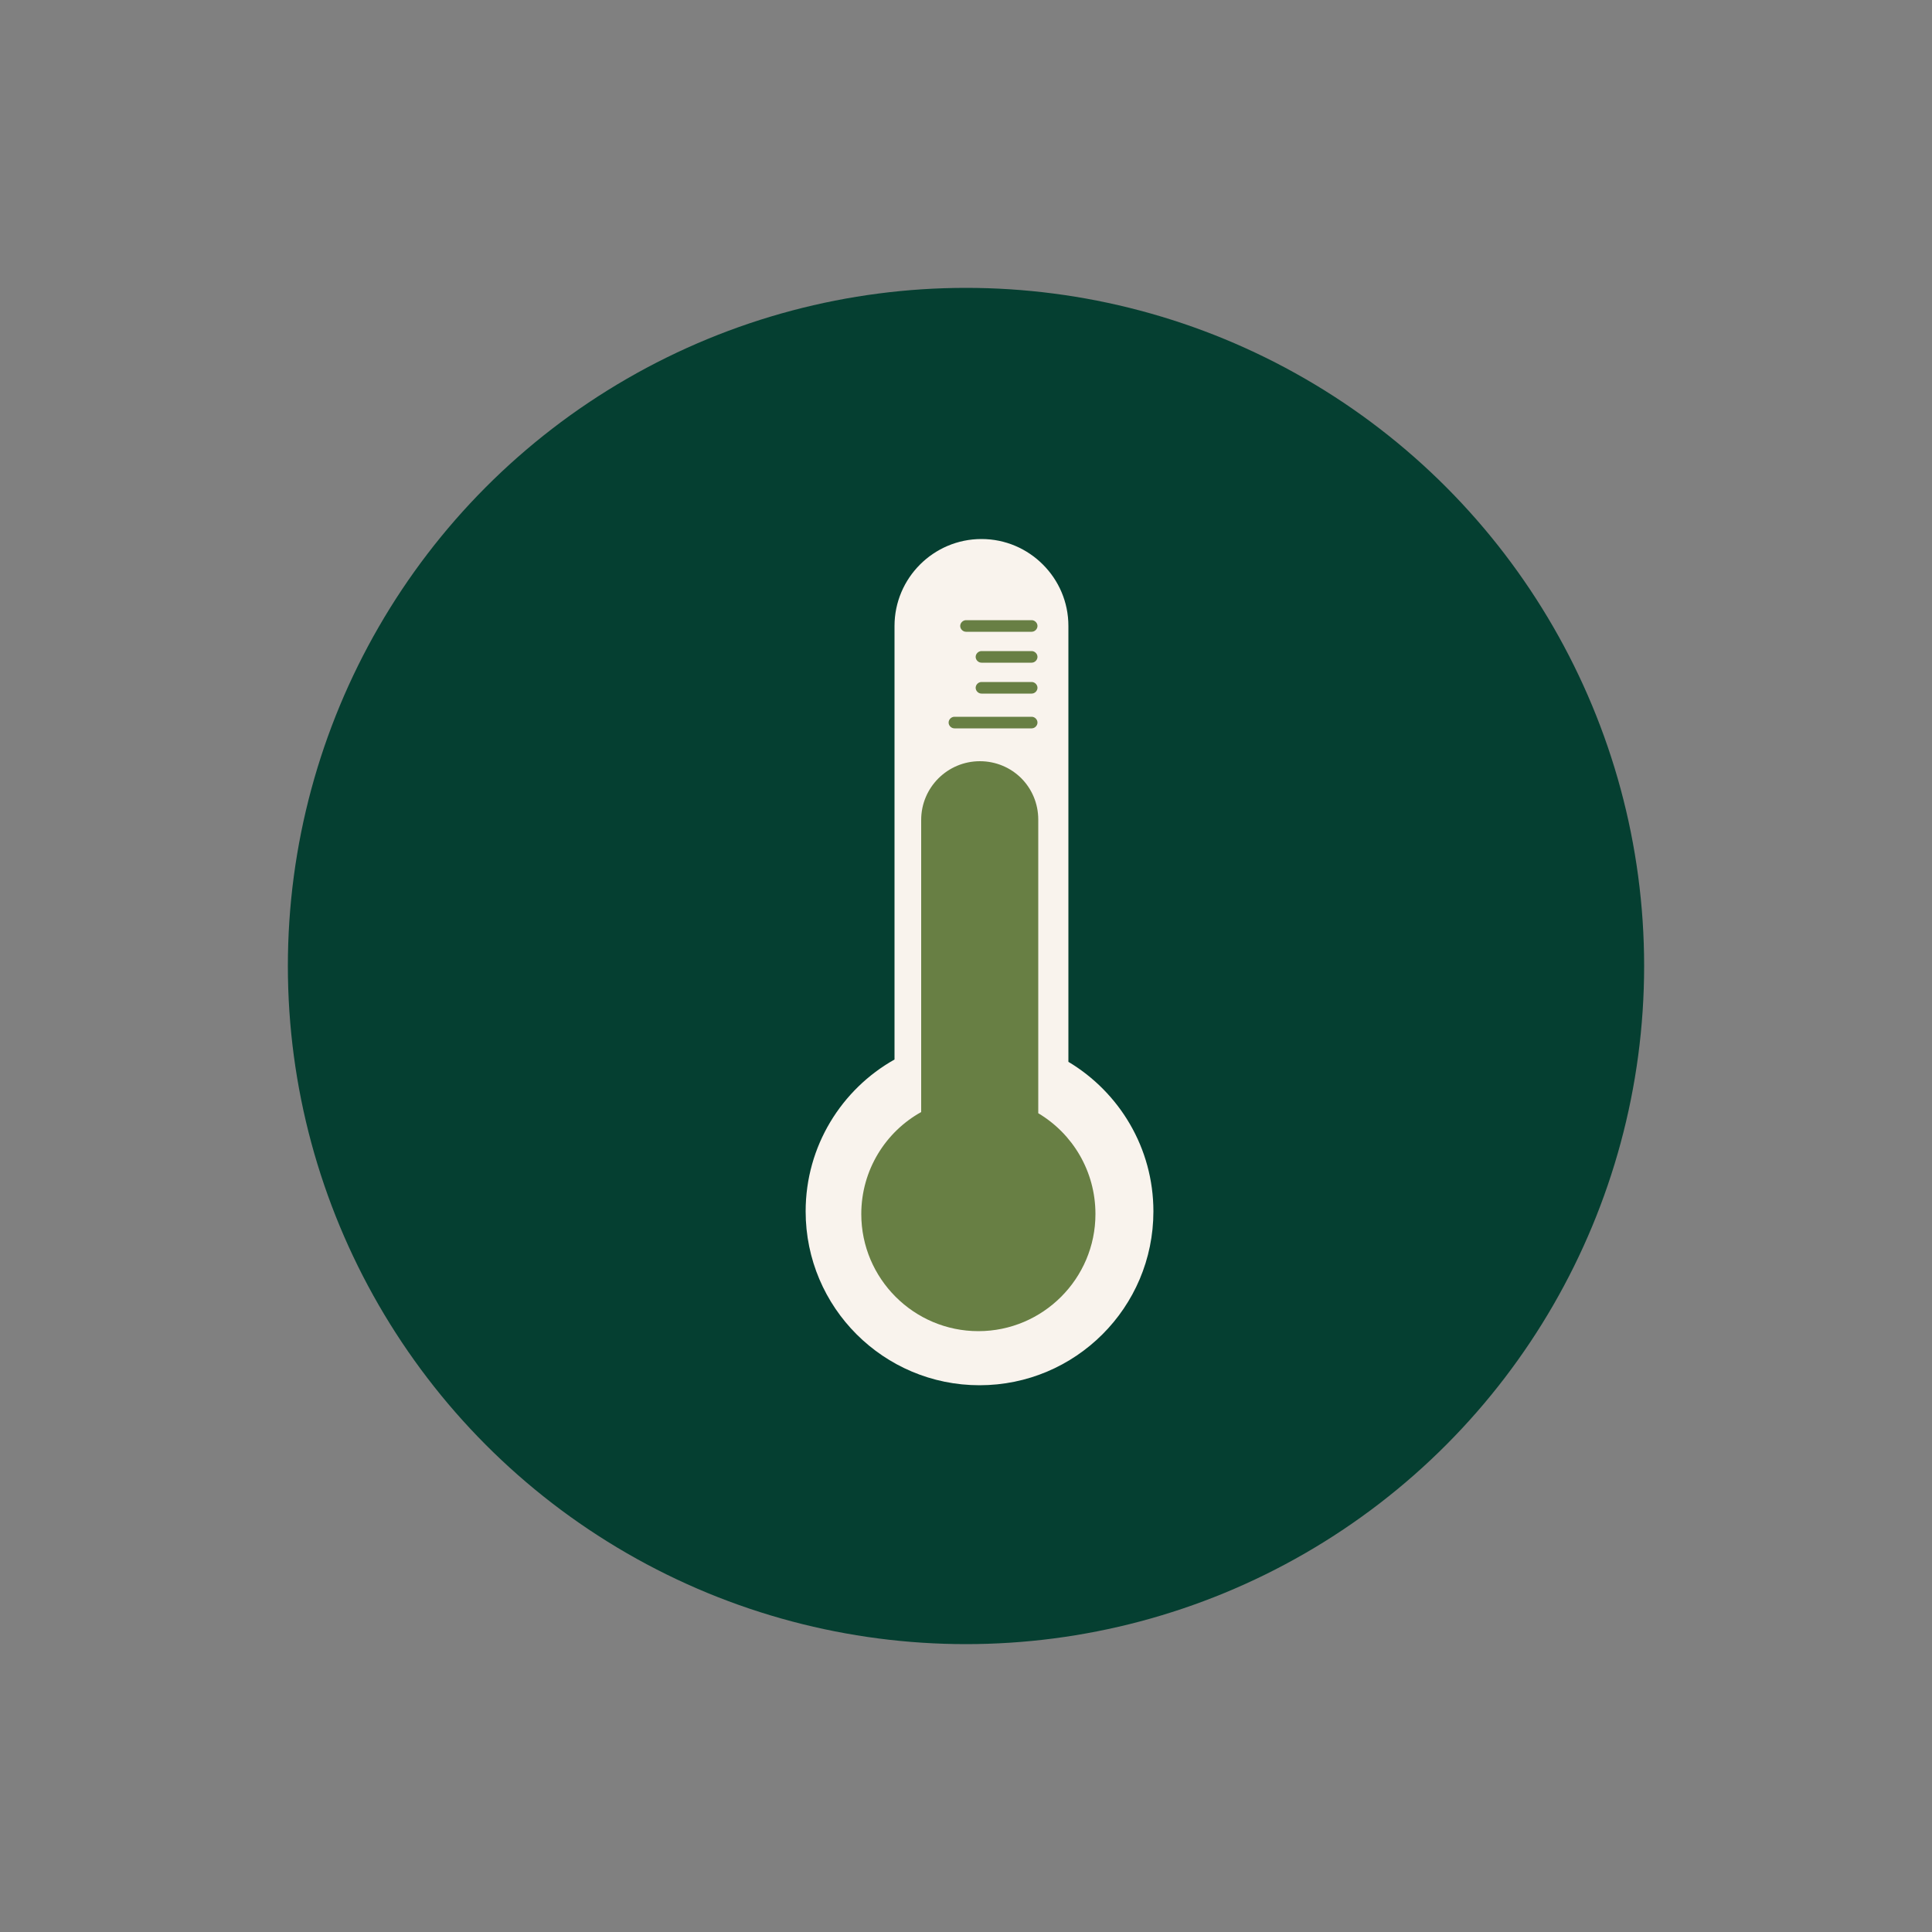 <?xml version="1.0" encoding="utf-8"?>
<!-- Generator: Adobe Illustrator 27.5.0, SVG Export Plug-In . SVG Version: 6.00 Build 0)  -->
<svg version="1.1" id="Livello_1" xmlns="http://www.w3.org/2000/svg" xmlns:xlink="http://www.w3.org/1999/xlink" x="0px" y="0px"
	 viewBox="0 0 500 500" style="enable-background:new 0 0 500 500;" xml:space="preserve">
<rect x="0" y="0" width="500" height="500" fill="#808080" stroke="none"/>
<style type="text/css">
	.st0{fill:#053F31;}
	.st1{fill:#F9F3ED;}
	.st2{fill:#687F44;}
</style>
<g>
	<circle class="st0" cx="250" cy="250" r="175.5"/>
	<g>
		<path class="st1" d="M298.5,313.5c0,24.9-20.2,45-45,45s-45-20.1-45-45c0-16.9,9.3-31.6,23-39.3V162c0-12.4,10.1-22.5,22.5-22.5
			c6.2,0,11.8,2.5,15.9,6.6s6.6,9.7,6.6,15.9v112.8C289.7,282.7,298.5,297.1,298.5,313.5z"/>
		<g>
			<path class="st2" d="M283.5,314.2c0,16.7-13.6,30.3-30.3,30.3s-30.3-13.6-30.3-30.3c0-11.4,6.3-21.3,15.5-26.4v-75.6
				c0-8.4,6.8-15.2,15.2-15.2c4.2,0,8,1.7,10.7,4.4s4.4,6.5,4.4,10.7v76C277.6,293.4,283.5,303.1,283.5,314.2z"/>
			<path class="st2" d="M267,188.5h-20c-0.8,0-1.5-0.7-1.5-1.5l0,0c0-0.8,0.7-1.5,1.5-1.5h20c0.8,0,1.5,0.7,1.5,1.5l0,0
				C268.5,187.8,267.8,188.5,267,188.5z"/>
			<path class="st2" d="M267,179.5h-13c-0.8,0-1.5-0.7-1.5-1.5l0,0c0-0.8,0.7-1.5,1.5-1.5h13c0.8,0,1.5,0.7,1.5,1.5l0,0
				C268.5,178.8,267.8,179.5,267,179.5z"/>
			<path class="st2" d="M267,171.5h-13c-0.8,0-1.5-0.7-1.5-1.5l0,0c0-0.8,0.7-1.5,1.5-1.5h13c0.8,0,1.5,0.7,1.5,1.5l0,0
				C268.5,170.8,267.8,171.5,267,171.5z"/>
			<path class="st2" d="M267,163.5h-17c-0.8,0-1.5-0.7-1.5-1.5l0,0c0-0.8,0.7-1.5,1.5-1.5h17c0.8,0,1.5,0.7,1.5,1.5l0,0
				C268.5,162.8,267.8,163.5,267,163.5z"/>
		</g>
	</g>
</g>
</svg>
